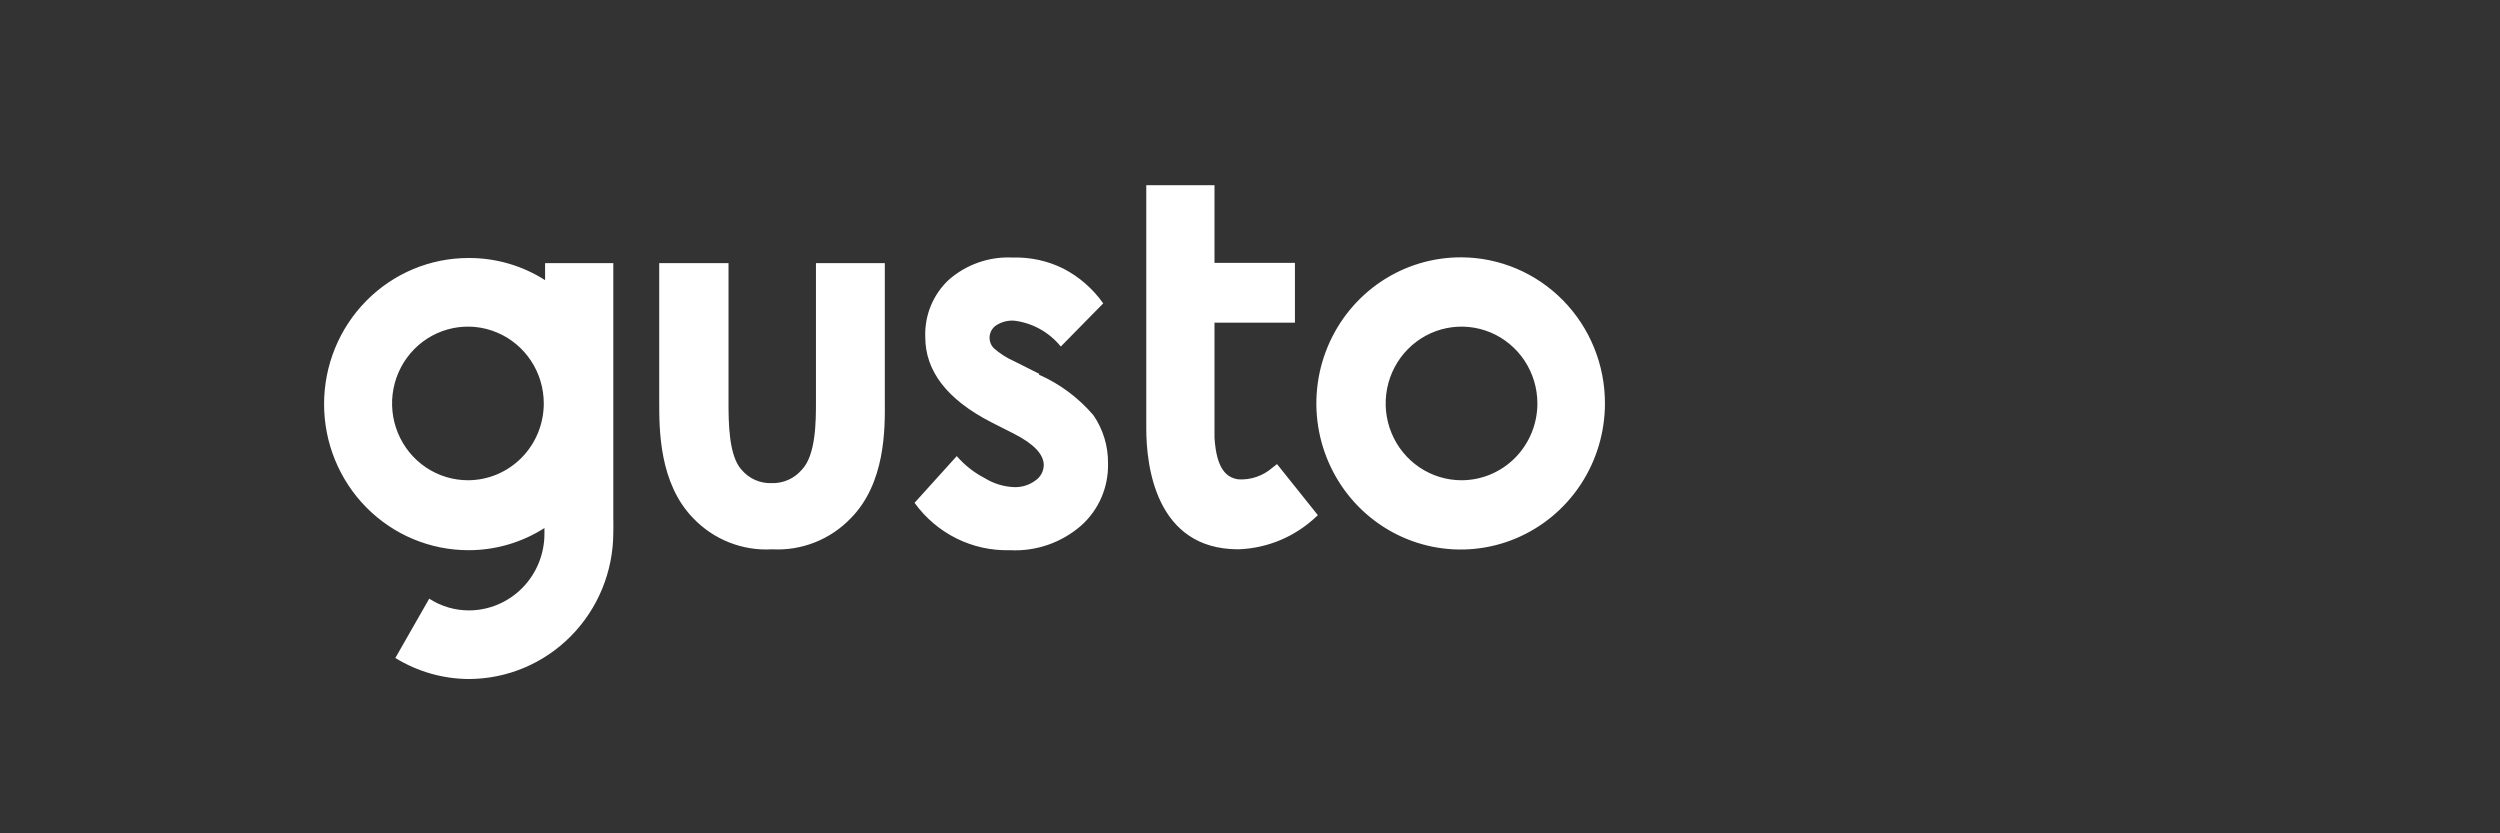 <svg width="162" height="54" viewBox="0 0 162 54" fill="none" xmlns="http://www.w3.org/2000/svg">
<rect x="0" y="0" width="162" height="54" fill="#333333" stroke="none"/>
<path d="M94.707 16.676C92.855 16.665 91.042 17.21 89.497 18.243C87.952 19.277 86.745 20.751 86.029 22.48C85.312 24.209 85.119 26.114 85.473 27.954C85.828 29.794 86.714 31.486 88.019 32.816C89.324 34.146 90.99 35.053 92.805 35.423C94.621 35.793 96.503 35.609 98.215 34.894C99.927 34.179 101.39 32.966 102.42 31.408C103.45 29.85 104 28.017 104 26.142C104.004 23.641 103.028 21.239 101.286 19.465C99.544 17.69 97.178 16.687 94.707 16.676ZM94.707 31.12C93.735 31.12 92.784 30.828 91.976 30.281C91.168 29.734 90.537 28.957 90.165 28.047C89.793 27.138 89.696 26.137 89.886 25.172C90.075 24.206 90.544 23.319 91.231 22.623C91.918 21.927 92.794 21.453 93.748 21.261C94.701 21.069 95.69 21.168 96.588 21.544C97.486 21.921 98.254 22.559 98.794 23.377C99.334 24.196 99.623 25.158 99.623 26.142C99.623 27.458 99.109 28.719 98.193 29.652C97.277 30.584 96.034 31.112 94.735 31.12H94.707ZM67.338 24.221L65.709 23.403C65.229 23.191 64.785 22.905 64.391 22.557C64.22 22.381 64.123 22.144 64.122 21.897C64.121 21.739 64.158 21.584 64.23 21.444C64.302 21.304 64.405 21.184 64.533 21.094C64.881 20.863 65.293 20.752 65.709 20.778C66.896 20.919 67.982 21.521 68.74 22.456L71.489 19.659C70.819 18.711 69.935 17.938 68.91 17.407C67.889 16.9 66.761 16.654 65.624 16.69C64.114 16.612 62.633 17.126 61.487 18.125C60.982 18.595 60.584 19.171 60.319 19.812C60.055 20.453 59.932 21.145 59.957 21.84C59.957 24.048 61.374 25.884 64.207 27.347L65.709 28.108C66.998 28.767 67.635 29.442 67.635 30.144C67.631 30.341 67.58 30.534 67.486 30.706C67.392 30.878 67.259 31.025 67.097 31.134C66.689 31.44 66.188 31.592 65.68 31.564C65.024 31.533 64.386 31.335 63.825 30.991C63.132 30.634 62.511 30.147 61.997 29.556L59.263 32.583C59.97 33.563 60.901 34.354 61.977 34.889C63.053 35.424 64.241 35.686 65.439 35.652C67.131 35.744 68.791 35.168 70.072 34.046C70.63 33.546 71.073 32.929 71.372 32.238C71.67 31.547 71.816 30.798 71.8 30.044C71.816 28.922 71.484 27.823 70.851 26.903C69.883 25.773 68.678 24.876 67.324 24.278L67.338 24.221ZM39.742 33.544V17.049H35.322V18.153C33.834 17.205 32.108 16.707 30.35 16.719C27.87 16.719 25.492 17.716 23.738 19.492C21.985 21.267 21 23.675 21 26.186C21 28.696 21.985 31.104 23.738 32.88C25.492 34.655 27.87 35.652 30.35 35.652C32.094 35.657 33.804 35.159 35.28 34.218C35.28 34.361 35.28 34.49 35.28 34.576C35.281 35.228 35.157 35.874 34.912 36.477C34.667 37.08 34.308 37.628 33.854 38.09C33.4 38.552 32.861 38.919 32.267 39.17C31.673 39.422 31.036 39.552 30.392 39.554C29.479 39.556 28.584 39.292 27.814 38.793L25.618 42.637C27.058 43.523 28.708 43.994 30.392 44C32.87 43.992 35.243 42.993 36.995 41.219C38.747 39.445 39.734 37.042 39.742 34.533C39.742 34.333 39.756 33.73 39.742 33.544ZM30.35 31.12C29.376 31.125 28.423 30.838 27.611 30.295C26.799 29.751 26.165 28.976 25.788 28.067C25.412 27.158 25.31 26.157 25.497 25.189C25.683 24.222 26.149 23.332 26.835 22.633C27.522 21.934 28.398 21.458 29.352 21.263C30.306 21.069 31.296 21.166 32.196 21.542C33.096 21.917 33.865 22.555 34.407 23.374C34.948 24.194 35.237 25.157 35.237 26.142C35.237 27.458 34.723 28.719 33.807 29.652C32.892 30.584 31.648 31.112 30.35 31.12ZM57.266 17.049H52.874V26.013C52.874 27.29 52.874 29.499 51.953 30.445C51.711 30.727 51.41 30.951 51.072 31.099C50.734 31.248 50.367 31.319 49.998 31.306C49.632 31.32 49.267 31.25 48.931 31.101C48.595 30.952 48.296 30.728 48.057 30.445C47.208 29.528 47.208 27.319 47.208 26.013V17.049H42.717V26.013C42.717 27.864 42.717 31.306 44.913 33.572C45.573 34.264 46.373 34.803 47.258 35.152C48.143 35.501 49.093 35.652 50.041 35.595C50.984 35.647 51.928 35.493 52.808 35.144C53.688 34.795 54.483 34.259 55.141 33.572C57.365 31.306 57.351 27.835 57.336 26.013V17.049H57.266ZM82.439 30.317C81.83 30.844 81.043 31.111 80.243 31.062C79.45 30.948 78.827 30.36 78.699 28.366V20.907H83.912V17.035H78.699V12H74.279V12.99V27.778C74.279 30.13 74.86 35.595 80.243 35.595C82.135 35.533 83.939 34.773 85.315 33.458L85.4 33.386L82.751 30.073L82.439 30.317Z" fill="white"/>
</svg>

